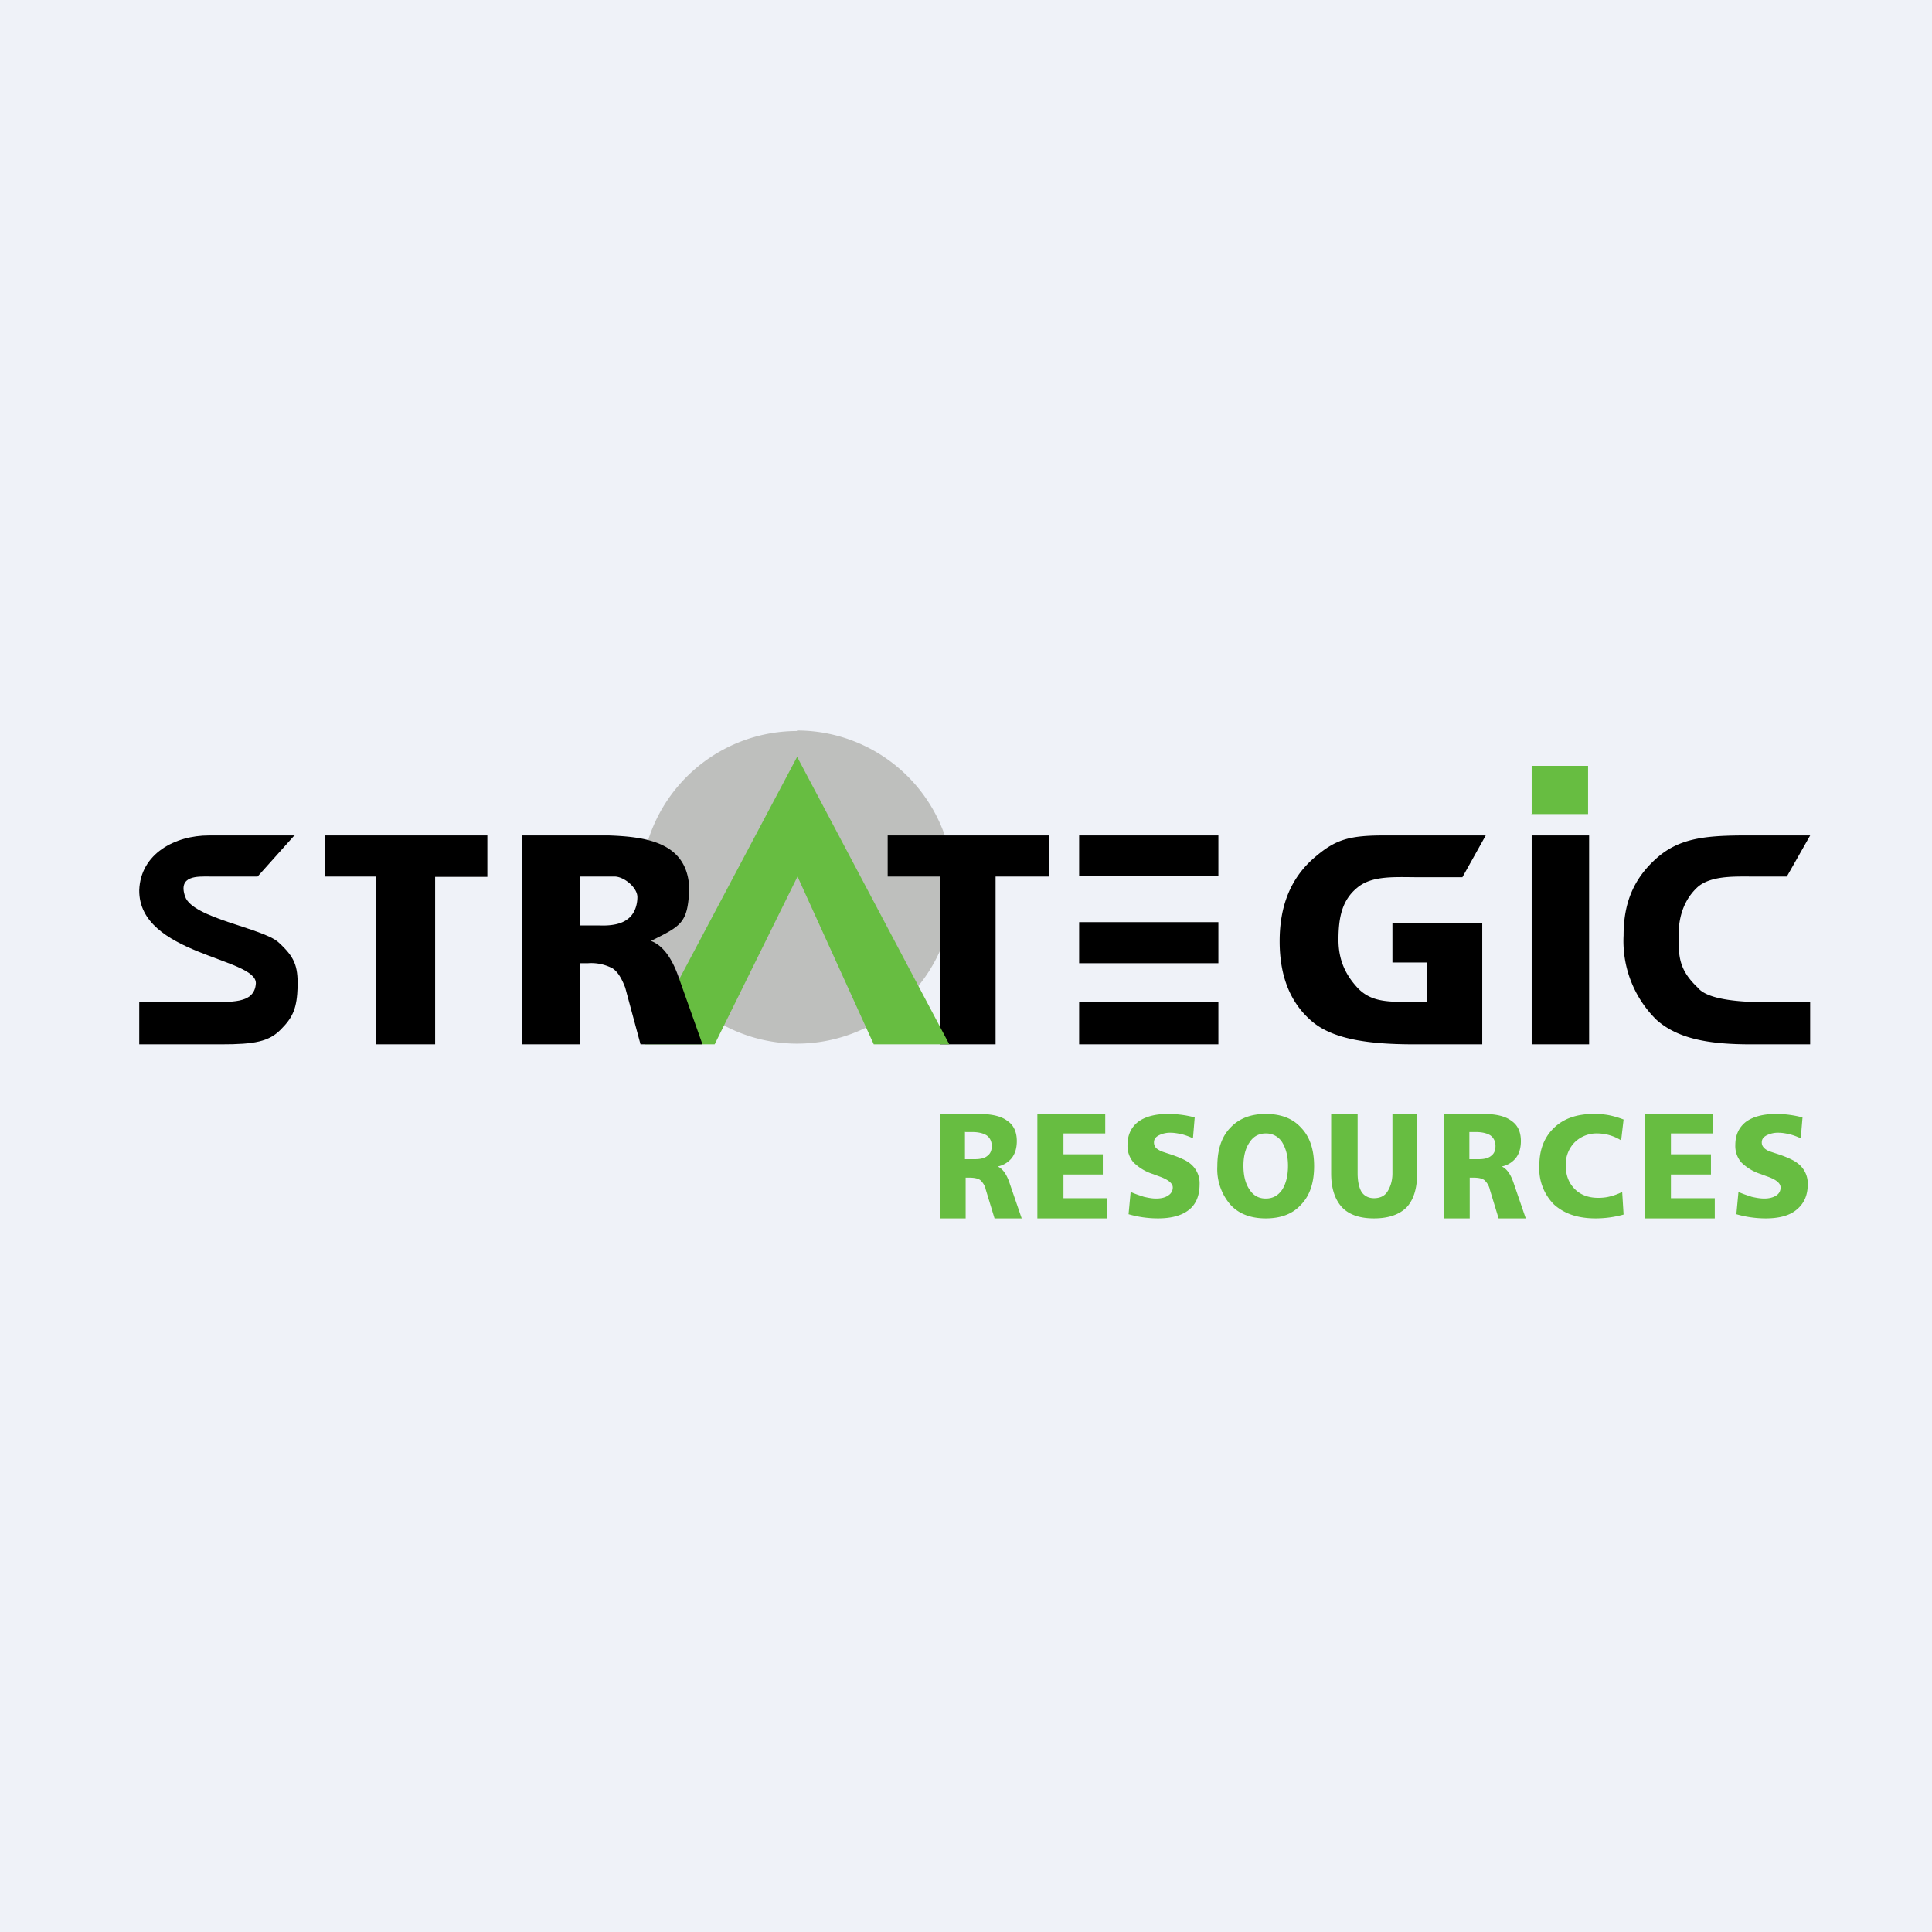 <?xml version="1.0" encoding="UTF-8"?>
<!-- generated by Finnhub -->
<svg viewBox="0 0 55.5 55.5" xmlns="http://www.w3.org/2000/svg">
<path d="M 0,0 H 55.5 V 55.5 H 0 Z" fill="rgb(239, 242, 248)"/>
<path d="M 22.89,20.985 A 4.49,4.49 0 1,1 22.9,29.98 A 4.49,4.49 0 0,1 22.9,21 Z" fill="rgb(190, 191, 189)"/>
<path d="M 27.72,32.515 V 33.3 H 28 C 28.17,33.3 28.29,33.27 28.37,33.2 C 28.45,33.14 28.49,33.05 28.49,32.92 C 28.49,32.79 28.44,32.69 28.35,32.62 C 28.26,32.56 28.12,32.52 27.93,32.52 H 27.74 Z M 27,32 H 28.11 C 28.48,32 28.76,32.06 28.94,32.2 C 29.12,32.32 29.21,32.52 29.21,32.78 C 29.21,32.98 29.16,33.14 29.07,33.26 A 0.7,0.7 0 0,1 28.66,33.51 C 28.8,33.57 28.92,33.73 29.01,34.01 L 29.35,35 H 28.57 L 28.32,34.18 A 0.52,0.52 0 0,0 28.16,33.9 C 28.09,33.85 27.98,33.83 27.84,33.83 H 27.74 V 35 H 27 V 32 Z M 29.8,32 H 31.75 V 32.56 H 30.55 V 33.16 H 31.68 V 33.74 H 30.55 V 34.42 H 31.8 V 35 H 29.8 V 32 Z M 34.32,32.1 L 34.27,32.7 A 1.9,1.9 0 0,0 33.94,32.58 C 33.84,32.56 33.73,32.54 33.64,32.54 A 0.71,0.71 0 0,0 33.28,32.62 C 33.19,32.67 33.15,32.73 33.15,32.82 C 33.15,32.88 33.17,32.93 33.21,32.98 C 33.26,33.02 33.32,33.06 33.41,33.09 L 33.53,33.13 C 33.85,33.23 34.07,33.33 34.17,33.41 A 0.72,0.72 0 0,1 34.46,34.03 C 34.46,34.34 34.36,34.59 34.16,34.75 C 33.95,34.92 33.65,35 33.26,35 A 3.04,3.04 0 0,1 32.42,34.88 L 32.48,34.24 C 32.61,34.3 32.74,34.34 32.86,34.38 C 32.99,34.41 33.1,34.43 33.21,34.43 C 33.36,34.43 33.48,34.4 33.56,34.34 A 0.26,0.26 0 0,0 33.69,34.11 C 33.69,33.99 33.55,33.88 33.29,33.79 A 4.25,4.25 0 0,1 33.13,33.73 A 1.4,1.4 0 0,1 32.56,33.39 A 0.72,0.72 0 0,1 32.39,32.89 C 32.39,32.61 32.49,32.39 32.69,32.23 C 32.89,32.08 33.18,32 33.55,32 A 2.98,2.98 0 0,1 34.32,32.1 Z M 36.36,32.56 C 36.17,32.56 36.01,32.64 35.9,32.81 C 35.78,32.98 35.72,33.21 35.72,33.49 C 35.72,33.78 35.78,34.01 35.9,34.18 C 36.01,34.35 36.17,34.43 36.36,34.43 C 36.56,34.43 36.71,34.35 36.83,34.18 C 36.94,34.01 37,33.78 37,33.49 C 37,33.21 36.94,32.99 36.83,32.81 A 0.54,0.54 0 0,0 36.36,32.56 Z M 36.36,32 C 36.8,32 37.14,32.13 37.38,32.4 C 37.63,32.66 37.75,33.03 37.75,33.5 C 37.75,33.97 37.63,34.34 37.38,34.6 C 37.14,34.87 36.8,35 36.36,35 C 35.93,35 35.58,34.87 35.34,34.6 A 1.56,1.56 0 0,1 34.97,33.5 C 34.97,33.03 35.09,32.66 35.34,32.4 C 35.59,32.13 35.93,32 36.36,32 Z M 38.24,32 H 39 V 33.7 C 39,33.96 39.05,34.14 39.12,34.25 C 39.2,34.36 39.32,34.42 39.47,34.42 C 39.64,34.42 39.77,34.36 39.85,34.24 C 39.93,34.12 40,33.94 40,33.71 V 32 H 40.71 V 33.7 C 40.71,34.14 40.61,34.46 40.41,34.68 C 40.2,34.89 39.89,35 39.47,35 C 39.07,35 38.76,34.9 38.55,34.68 C 38.35,34.46 38.24,34.14 38.24,33.71 V 32 Z M 42.21,32.53 V 33.3 H 42.48 C 42.64,33.3 42.76,33.27 42.84,33.2 C 42.92,33.14 42.96,33.05 42.96,32.92 C 42.96,32.79 42.91,32.69 42.82,32.62 C 42.73,32.56 42.59,32.52 42.4,32.52 H 42.21 Z M 41.48,32 H 42.6 C 42.97,32 43.24,32.06 43.42,32.2 C 43.6,32.32 43.69,32.52 43.69,32.78 C 43.69,32.98 43.64,33.14 43.55,33.26 A 0.7,0.7 0 0,1 43.14,33.51 C 43.28,33.57 43.4,33.73 43.49,34.01 L 43.83,35 H 43.05 L 42.8,34.18 A 0.52,0.52 0 0,0 42.64,33.9 C 42.57,33.85 42.47,33.83 42.32,33.83 H 42.22 V 35 H 41.48 V 32 Z M 46.64,32.16 L 46.57,32.76 A 1.3,1.3 0 0,0 45.9,32.56 A 0.9,0.9 0 0,0 45.23,32.82 A 0.9,0.9 0 0,0 44.98,33.49 C 44.98,33.77 45.07,33.99 45.24,34.16 C 45.41,34.33 45.64,34.41 45.91,34.41 C 46.02,34.41 46.14,34.4 46.25,34.37 C 46.37,34.34 46.48,34.3 46.6,34.24 L 46.64,34.89 A 2.98,2.98 0 0,1 45.84,35 C 45.33,35 44.94,34.87 44.64,34.6 A 1.46,1.46 0 0,1 44.22,33.48 C 44.22,33.03 44.36,32.67 44.64,32.4 C 44.92,32.13 45.3,32 45.78,32 C 45.94,32 46.09,32.01 46.24,32.04 C 46.38,32.07 46.51,32.11 46.64,32.16 Z M 47.27,32 H 49.21 V 32.56 H 48 V 33.16 H 49.15 V 33.74 H 48 V 34.42 H 49.26 V 35 H 47.26 V 32 Z M 51.78,32.1 L 51.73,32.7 A 1.91,1.91 0 0,0 51.4,32.58 C 51.3,32.56 51.2,32.54 51.1,32.54 A 0.71,0.71 0 0,0 50.74,32.62 C 50.65,32.67 50.61,32.73 50.61,32.82 C 50.61,32.88 50.63,32.93 50.68,32.98 C 50.72,33.02 50.78,33.06 50.88,33.09 L 51,33.13 C 51.32,33.23 51.53,33.33 51.63,33.41 A 0.72,0.72 0 0,1 51.93,34.03 C 51.93,34.34 51.82,34.58 51.61,34.75 C 51.41,34.92 51.11,35 50.72,35 A 3.03,3.03 0 0,1 49.88,34.88 L 49.94,34.24 C 50.07,34.3 50.2,34.34 50.32,34.38 C 50.45,34.41 50.57,34.43 50.68,34.43 C 50.82,34.43 50.94,34.4 51.03,34.34 A 0.26,0.26 0 0,0 51.15,34.11 C 51.15,33.99 51.02,33.88 50.75,33.79 A 4.44,4.44 0 0,1 50.59,33.73 A 1.4,1.4 0 0,1 50.02,33.39 A 0.72,0.72 0 0,1 49.85,32.89 C 49.85,32.61 49.95,32.39 50.15,32.23 C 50.35,32.08 50.65,32 51.02,32 A 2.98,2.98 0 0,1 51.78,32.1 Z" fill="rgb(103, 189, 65)"/>
<path d="M 8.47,23.985 L 7.4,25.18 H 6 C 5.69,25.18 5.1,25.14 5.32,25.76 C 5.54,26.38 7.55,26.66 8,27.07 C 8.46,27.49 8.56,27.74 8.55,28.34 C 8.53,28.94 8.43,29.21 8.07,29.57 C 7.73,29.92 7.32,30 6.36,30 H 4 V 28.78 H 5.93 C 6.62,28.78 7.31,28.85 7.35,28.25 C 7.38,27.51 3.98,27.43 4,25.57 C 4.04,24.52 5.03,24 6,24 H 8.48 Z M 9.35,24 H 14 V 25.19 H 12.5 V 30 H 10.8 V 25.18 H 9.34 V 24 Z M 25.5,24 H 30.13 V 25.18 H 28.6 V 30 H 27 V 25.18 H 25.5 V 24 Z"/>
<path d="M 22.89,21.725 L 27.27,30 H 25.1 L 22.91,25.18 L 20.53,30 H 18.52 L 22.9,21.74 Z" fill="rgb(103, 189, 65)"/>
<path d="M 16.63,26.585 H 17.22 C 17.58,26.6 17.85,26.54 18.02,26.41 C 18.21,26.28 18.31,26.03 18.31,25.77 C 18.31,25.5 17.93,25.18 17.65,25.18 H 16.65 V 26.6 Z M 15,24 H 17.5 C 18.59,24.04 19.75,24.21 19.8,25.52 C 19.76,26.52 19.58,26.59 18.7,27.03 C 19.02,27.15 19.28,27.48 19.48,28.03 L 20.18,30 H 18.4 L 17.96,28.37 C 17.86,28.11 17.75,27.92 17.6,27.82 A 1.3,1.3 0 0,0 16.89,27.67 H 16.65 V 30 H 15 V 24 Z M 42.68,24 L 42.01,25.2 H 40.77 C 40.09,25.2 39.42,25.14 38.99,25.5 C 38.55,25.86 38.45,26.36 38.45,27 C 38.45,27.6 38.67,28.03 39.02,28.4 C 39.34,28.72 39.72,28.78 40.3,28.78 H 41 V 27.65 H 40 V 26.51 H 42.58 V 30 H 40.63 C 39.42,30 38.33,29.88 37.7,29.35 C 37.07,28.82 36.76,28.05 36.76,27.04 C 36.76,26.02 37.08,25.24 37.72,24.67 C 38.36,24.11 38.74,23.99 39.89,24 H 42.69 Z M 44,24 H 45.65 V 30 H 44 V 24 Z M 52,24 L 51.33,25.18 H 50.25 C 49.8,25.18 49.14,25.16 48.77,25.48 C 48.41,25.81 48.22,26.28 48.22,26.87 C 48.22,27.46 48.22,27.85 48.77,28.37 C 49.2,28.91 51.15,28.78 52,28.78 V 30 H 50.29 C 49.15,30 48.22,29.86 47.59,29.3 A 3.17,3.17 0 0,1 46.64,26.87 C 46.64,25.91 46.95,25.23 47.57,24.67 C 48.2,24.1 48.92,24.01 49.99,24 H 52 Z"/>
<path d="M 43.99,23.385 H 45.62 V 22 H 44 V 23.4 Z" fill="rgb(103, 189, 65)"/>
<path d="M 30.99,25.155 H 35 V 24 H 31 V 25.17 Z M 31,27.67 H 35 V 26.49 H 31 V 27.67 Z M 35,30 H 31 V 28.78 H 35 V 30 Z"/>
</svg>
